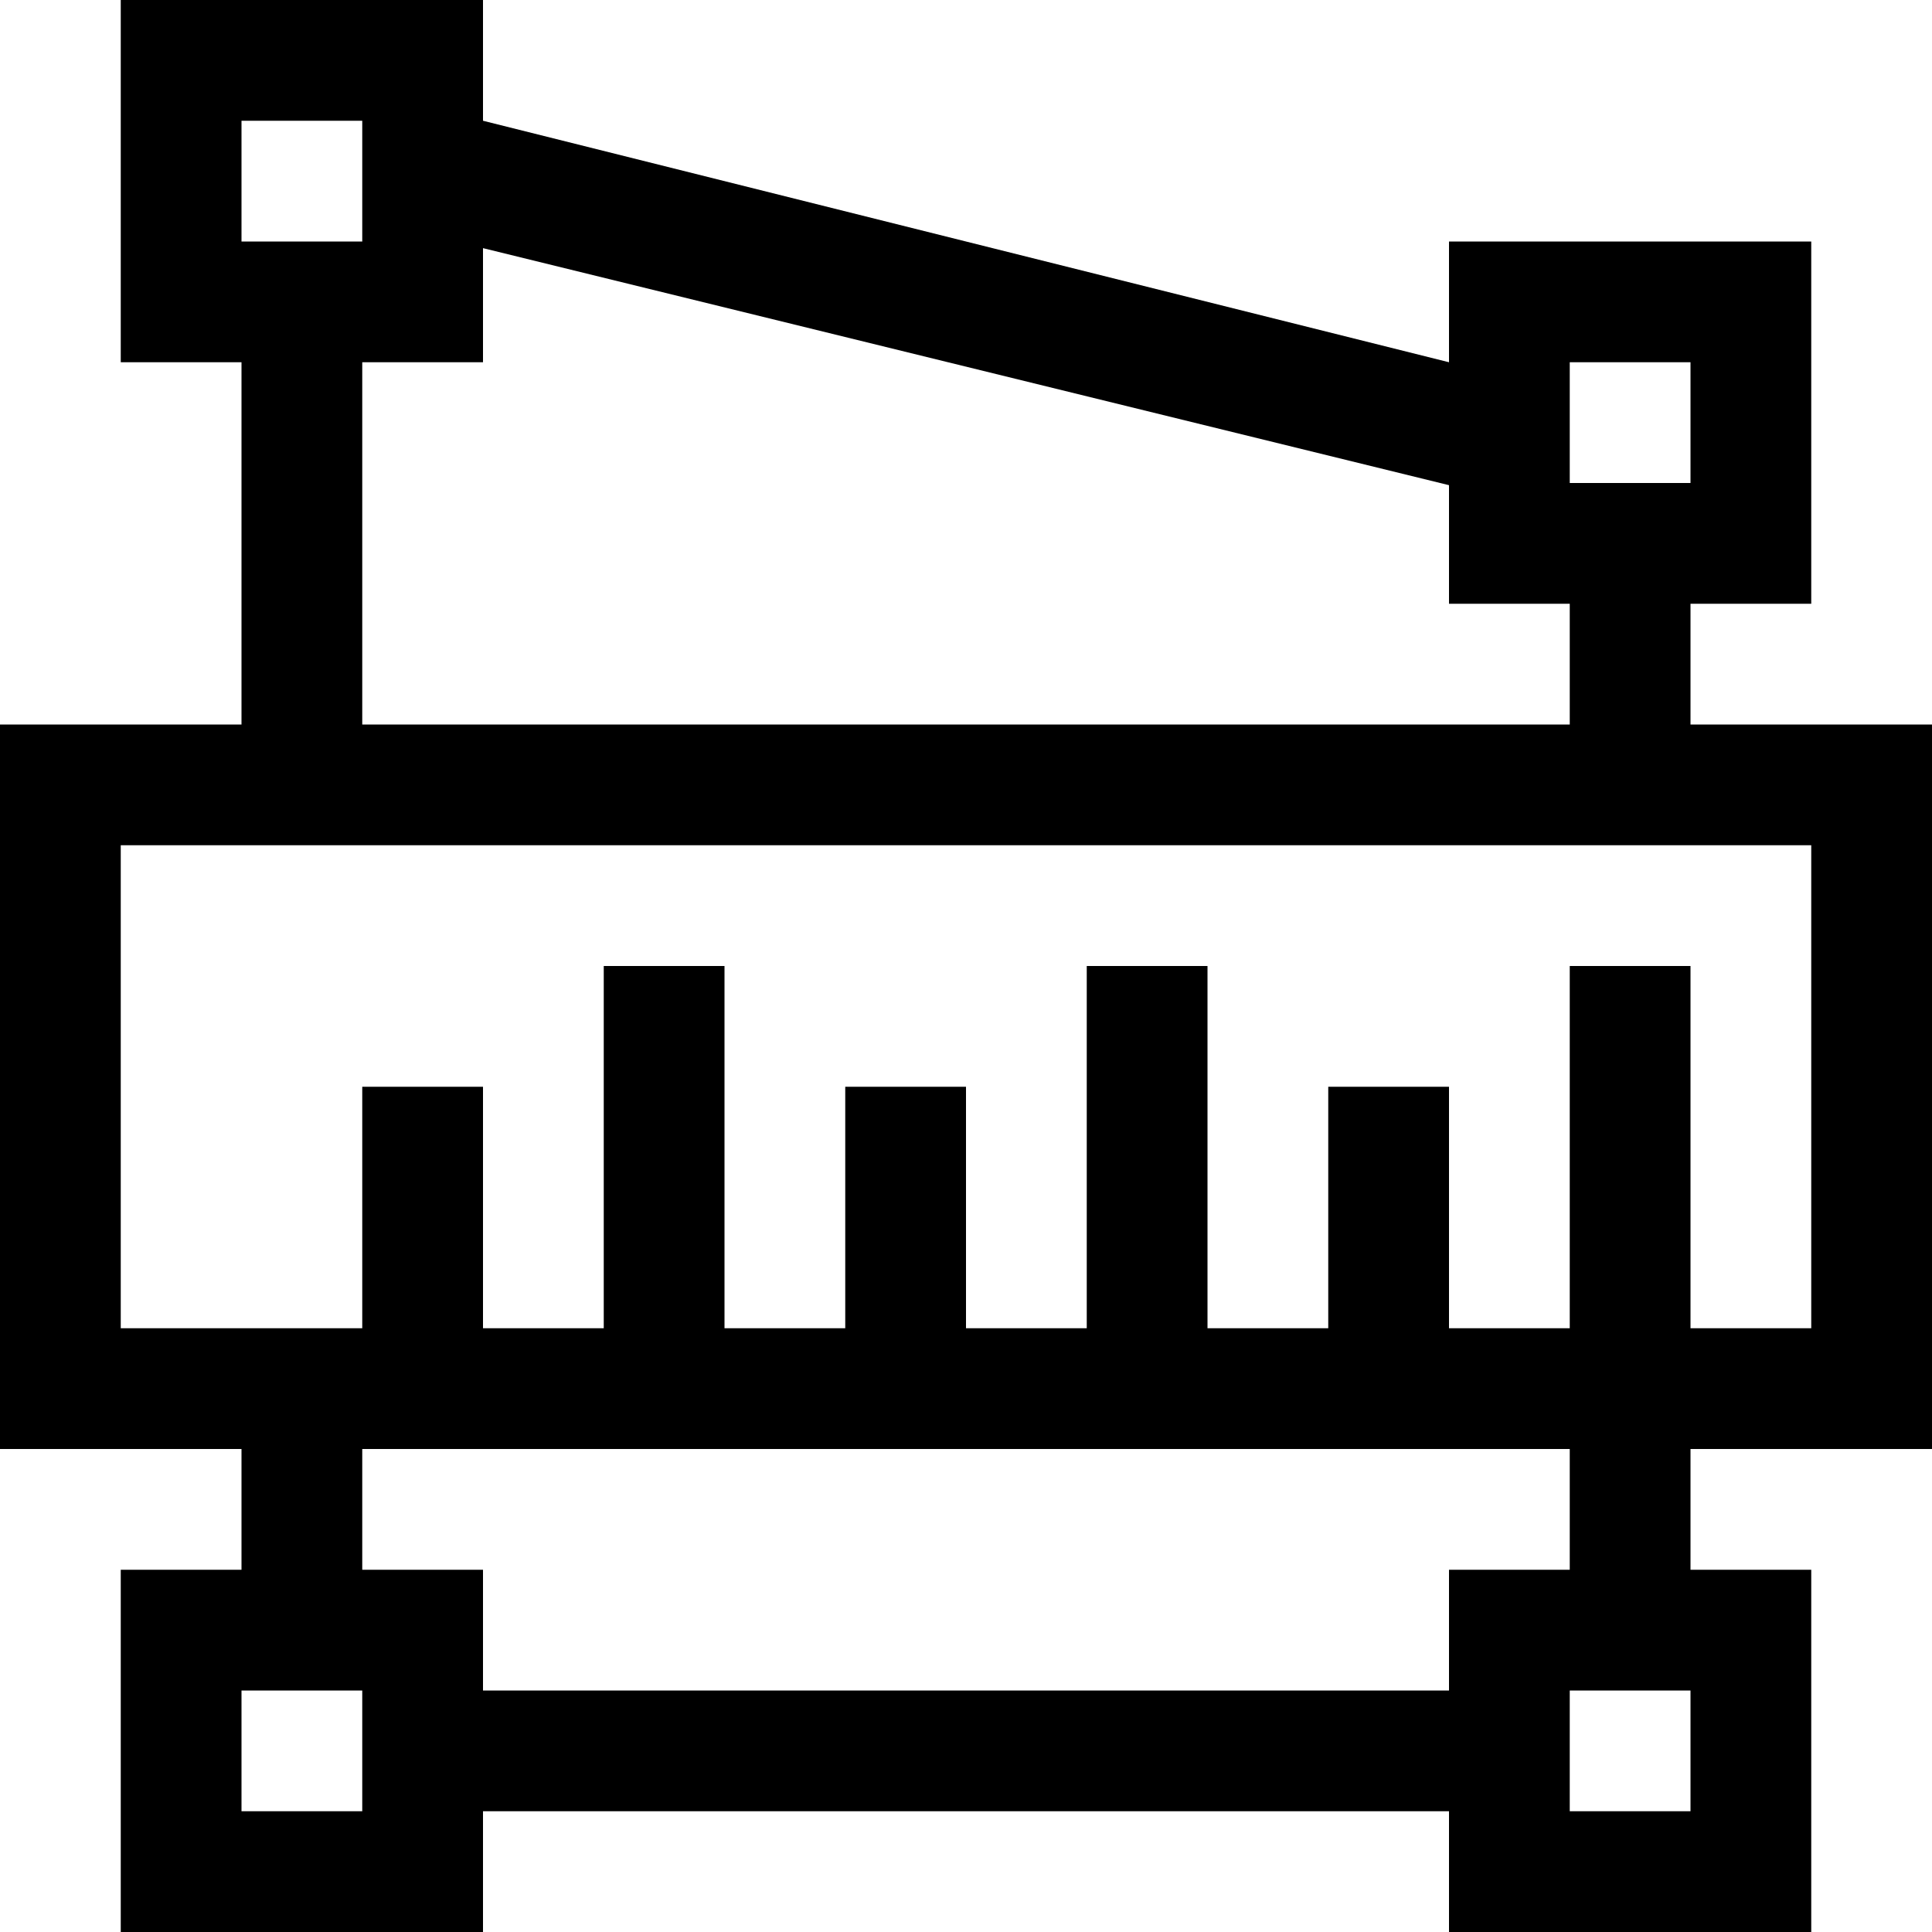 <svg xmlns="http://www.w3.org/2000/svg" viewBox="0 0 16 16"><path d="M0 6v6h2v1H1v3h3v-1h8v1h3v-3h-1v-1h2V6h-2V5h1V2h-3v1L4 1V0H1v3h1v3zm2 9v-1h1v1zm12 0h-1v-1h1zm-1-2h-1v1H4v-1H3v-1h10zm2-6v4h-1V8h-1v3h-1V9h-1v2h-1V8H9v3H8V9H7v2H6V8H5v3H4V9H3v2H1V7zm-2-4h1v1h-1zM2 1h1v1H2zm1 2h1v-.945l8 1.963V5h1v1H3z"/><path fill="none" d="M0 0h16v16H0z"/></svg>